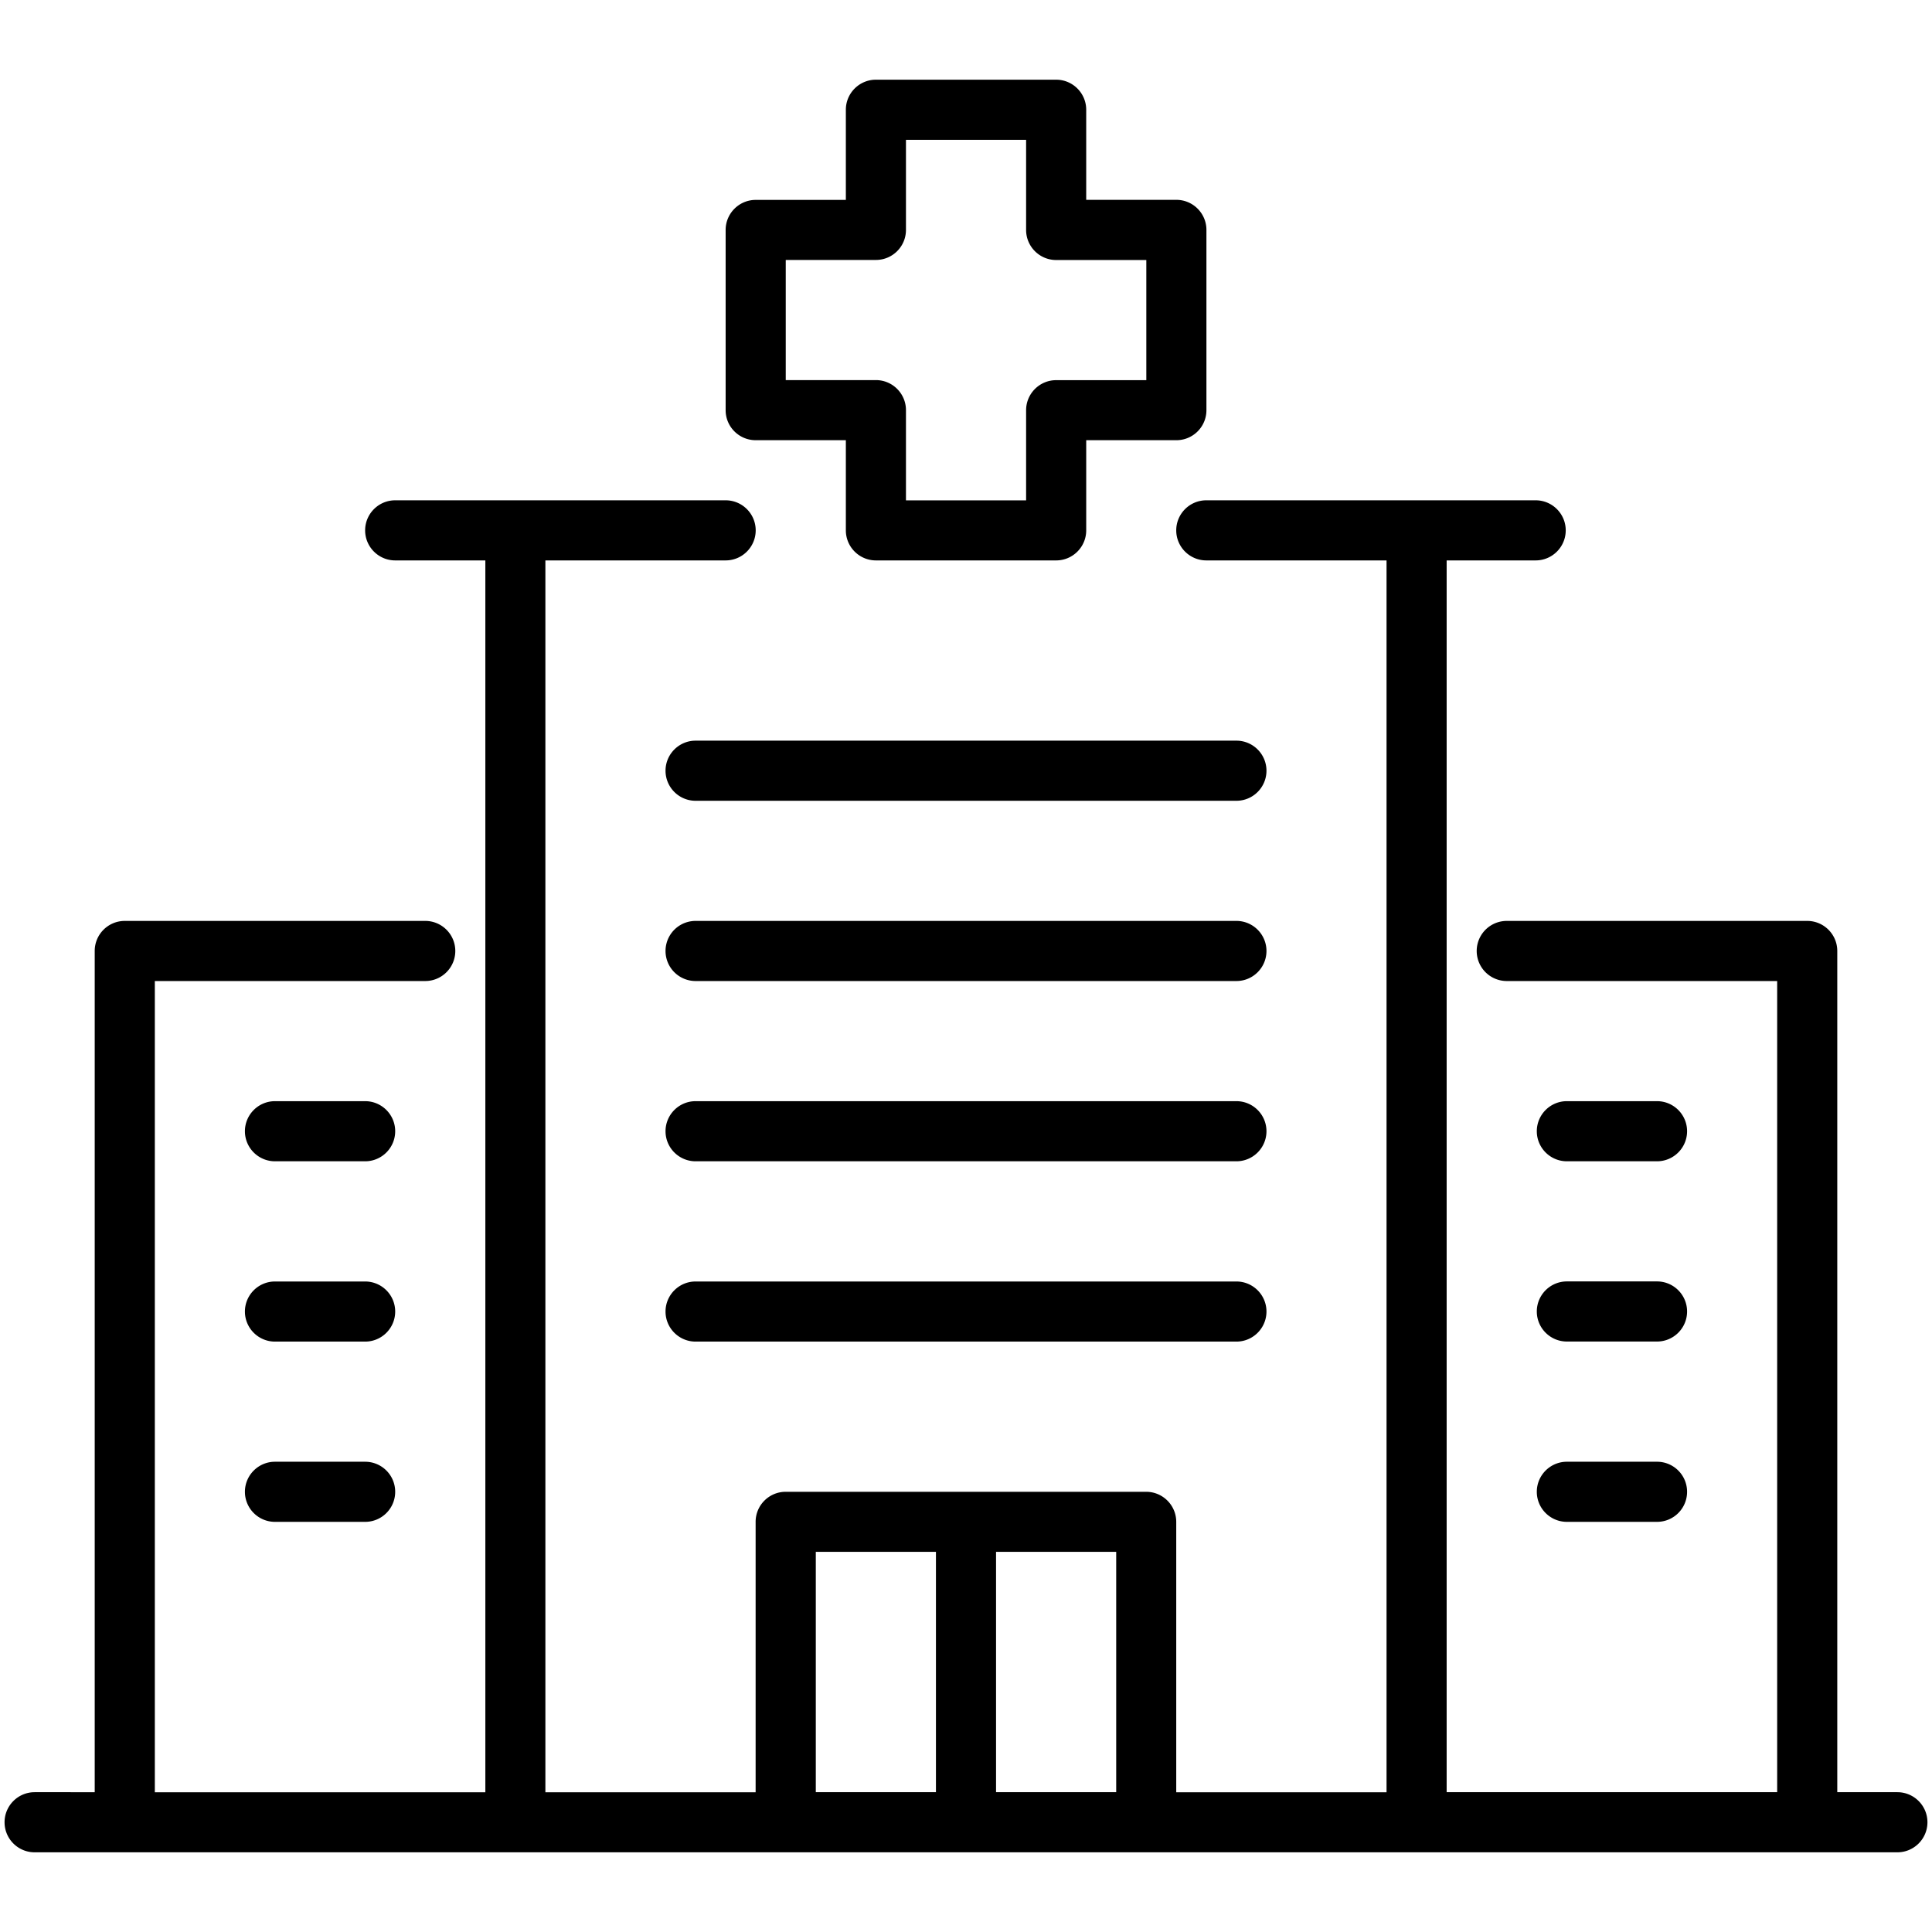 <svg version="1.1" id="Layer_1" xmlns="http://www.w3.org/2000/svg" x="0" y="0" viewBox="0 0 288 288" style="enable-background:new 0 0 288 288" xml:space="preserve"><style>.st0{fill:none}</style><path d="M282.84 267.16h-8.96v-125.4c0-2.47-2.01-4.48-4.48-4.48h-44.79a4.479 4.479 0 1 0 0 8.96h40.31v120.92h-49.27V83.54h13.27c2.47 0 4.48-2.01 4.48-4.48s-2.01-4.48-4.48-4.48h-49.1c-2.47 0-4.48 2.01-4.48 4.48s2.01 4.48 4.48 4.48h26.87v183.63h-31.35v-40.31c0-2.47-2.01-4.48-4.48-4.48h-53.74c-2.47 0-4.48 2-4.48 4.48v40.31H81.3V83.54h26.87c2.47 0 4.48-2.01 4.48-4.48s-2.01-4.48-4.48-4.48H58.91c-2.47 0-4.48 2.01-4.48 4.48s2.01 4.48 4.48 4.48h13.44v183.63H23.08V146.24h40.31c2.47 0 4.48-2.01 4.48-4.48 0-2.47-2.01-4.48-4.48-4.48H18.6c-2.47 0-4.48 2-4.48 4.48v125.4H5.16c-2.47 0-4.48 2.01-4.48 4.48s2.01 4.48 4.48 4.48h277.68c2.47 0 4.48-2.01 4.48-4.48s-2.01-4.48-4.48-4.48zm-143.32 0h-17.91v-35.83h17.91v35.83zm26.87 0h-17.91v-35.83h17.91v35.83z"/><path d="M112.65 65.62h13.44v13.44c0 2.47 2.01 4.48 4.48 4.48h26.87c2.47 0 4.48-2.01 4.48-4.48V65.62h13.44c2.47 0 4.48-2 4.48-4.48V34.27c0-2.47-2.01-4.48-4.48-4.48h-13.44V16.36c0-2.47-2.01-4.48-4.48-4.48h-26.87c-2.47 0-4.48 2.01-4.48 4.48V29.8h-13.44c-2.47 0-4.48 2.01-4.48 4.48v26.87c0 2.47 2.01 4.47 4.48 4.47zm4.48-26.87h13.44c2.47 0 4.48-2 4.48-4.48V20.84h17.91v13.44c0 2.47 2.01 4.48 4.48 4.48h13.44v17.91h-13.44c-2.47 0-4.48 2.01-4.48 4.48v13.44h-17.91V61.14c0-2.47-2.01-4.48-4.48-4.48h-13.44V38.75zM184.31 110.41h-80.62c-2.47 0-4.48 2.01-4.48 4.48s2.01 4.48 4.48 4.48H184.31c2.47 0 4.48-2.01 4.48-4.48s-2.01-4.48-4.48-4.48zM184.31 137.28h-80.62a4.479 4.479 0 1 0 0 8.96h80.62c2.47 0 4.48-2.01 4.48-4.48 0-2.47-2.01-4.48-4.48-4.48zM184.31 164.15h-80.62c-2.47 0-4.48 2.01-4.48 4.48s2.01 4.48 4.48 4.48h80.62c2.47 0 4.48-2.01 4.48-4.48s-2.01-4.48-4.48-4.48zM184.31 191.03h-80.62c-2.47 0-4.48 2.01-4.48 4.48s2.01 4.48 4.48 4.48h80.62c2.47 0 4.48-2.01 4.48-4.48s-2.01-4.48-4.48-4.48zM54.43 164.15H40.99c-2.47 0-4.48 2.01-4.48 4.48s2.01 4.48 4.48 4.48h13.44c2.47 0 4.48-2.01 4.48-4.48s-2.01-4.48-4.48-4.48zM54.43 191.03H40.99c-2.47 0-4.48 2.01-4.48 4.48s2.01 4.48 4.48 4.48h13.44c2.47 0 4.48-2.01 4.48-4.48s-2.01-4.48-4.48-4.48zM54.43 217.9H40.99c-2.47 0-4.48 2.01-4.48 4.48s2.01 4.48 4.48 4.48h13.44c2.47 0 4.48-2 4.48-4.48s-2.01-4.48-4.48-4.48zM233.57 173.11h13.44c2.47 0 4.48-2.01 4.48-4.48s-2.01-4.48-4.48-4.48h-13.44c-2.47 0-4.48 2.01-4.48 4.48s2.01 4.48 4.48 4.48zM233.57 199.98h13.44c2.47 0 4.48-2.01 4.48-4.48s-2.01-4.48-4.48-4.48h-13.44c-2.47 0-4.48 2.01-4.48 4.48s2.01 4.48 4.48 4.48zM233.57 226.86h13.44c2.47 0 4.48-2 4.48-4.48s-2.01-4.48-4.48-4.48h-13.44c-2.47 0-4.48 2.01-4.48 4.48s2.01 4.48 4.48 4.48z"/></svg>
